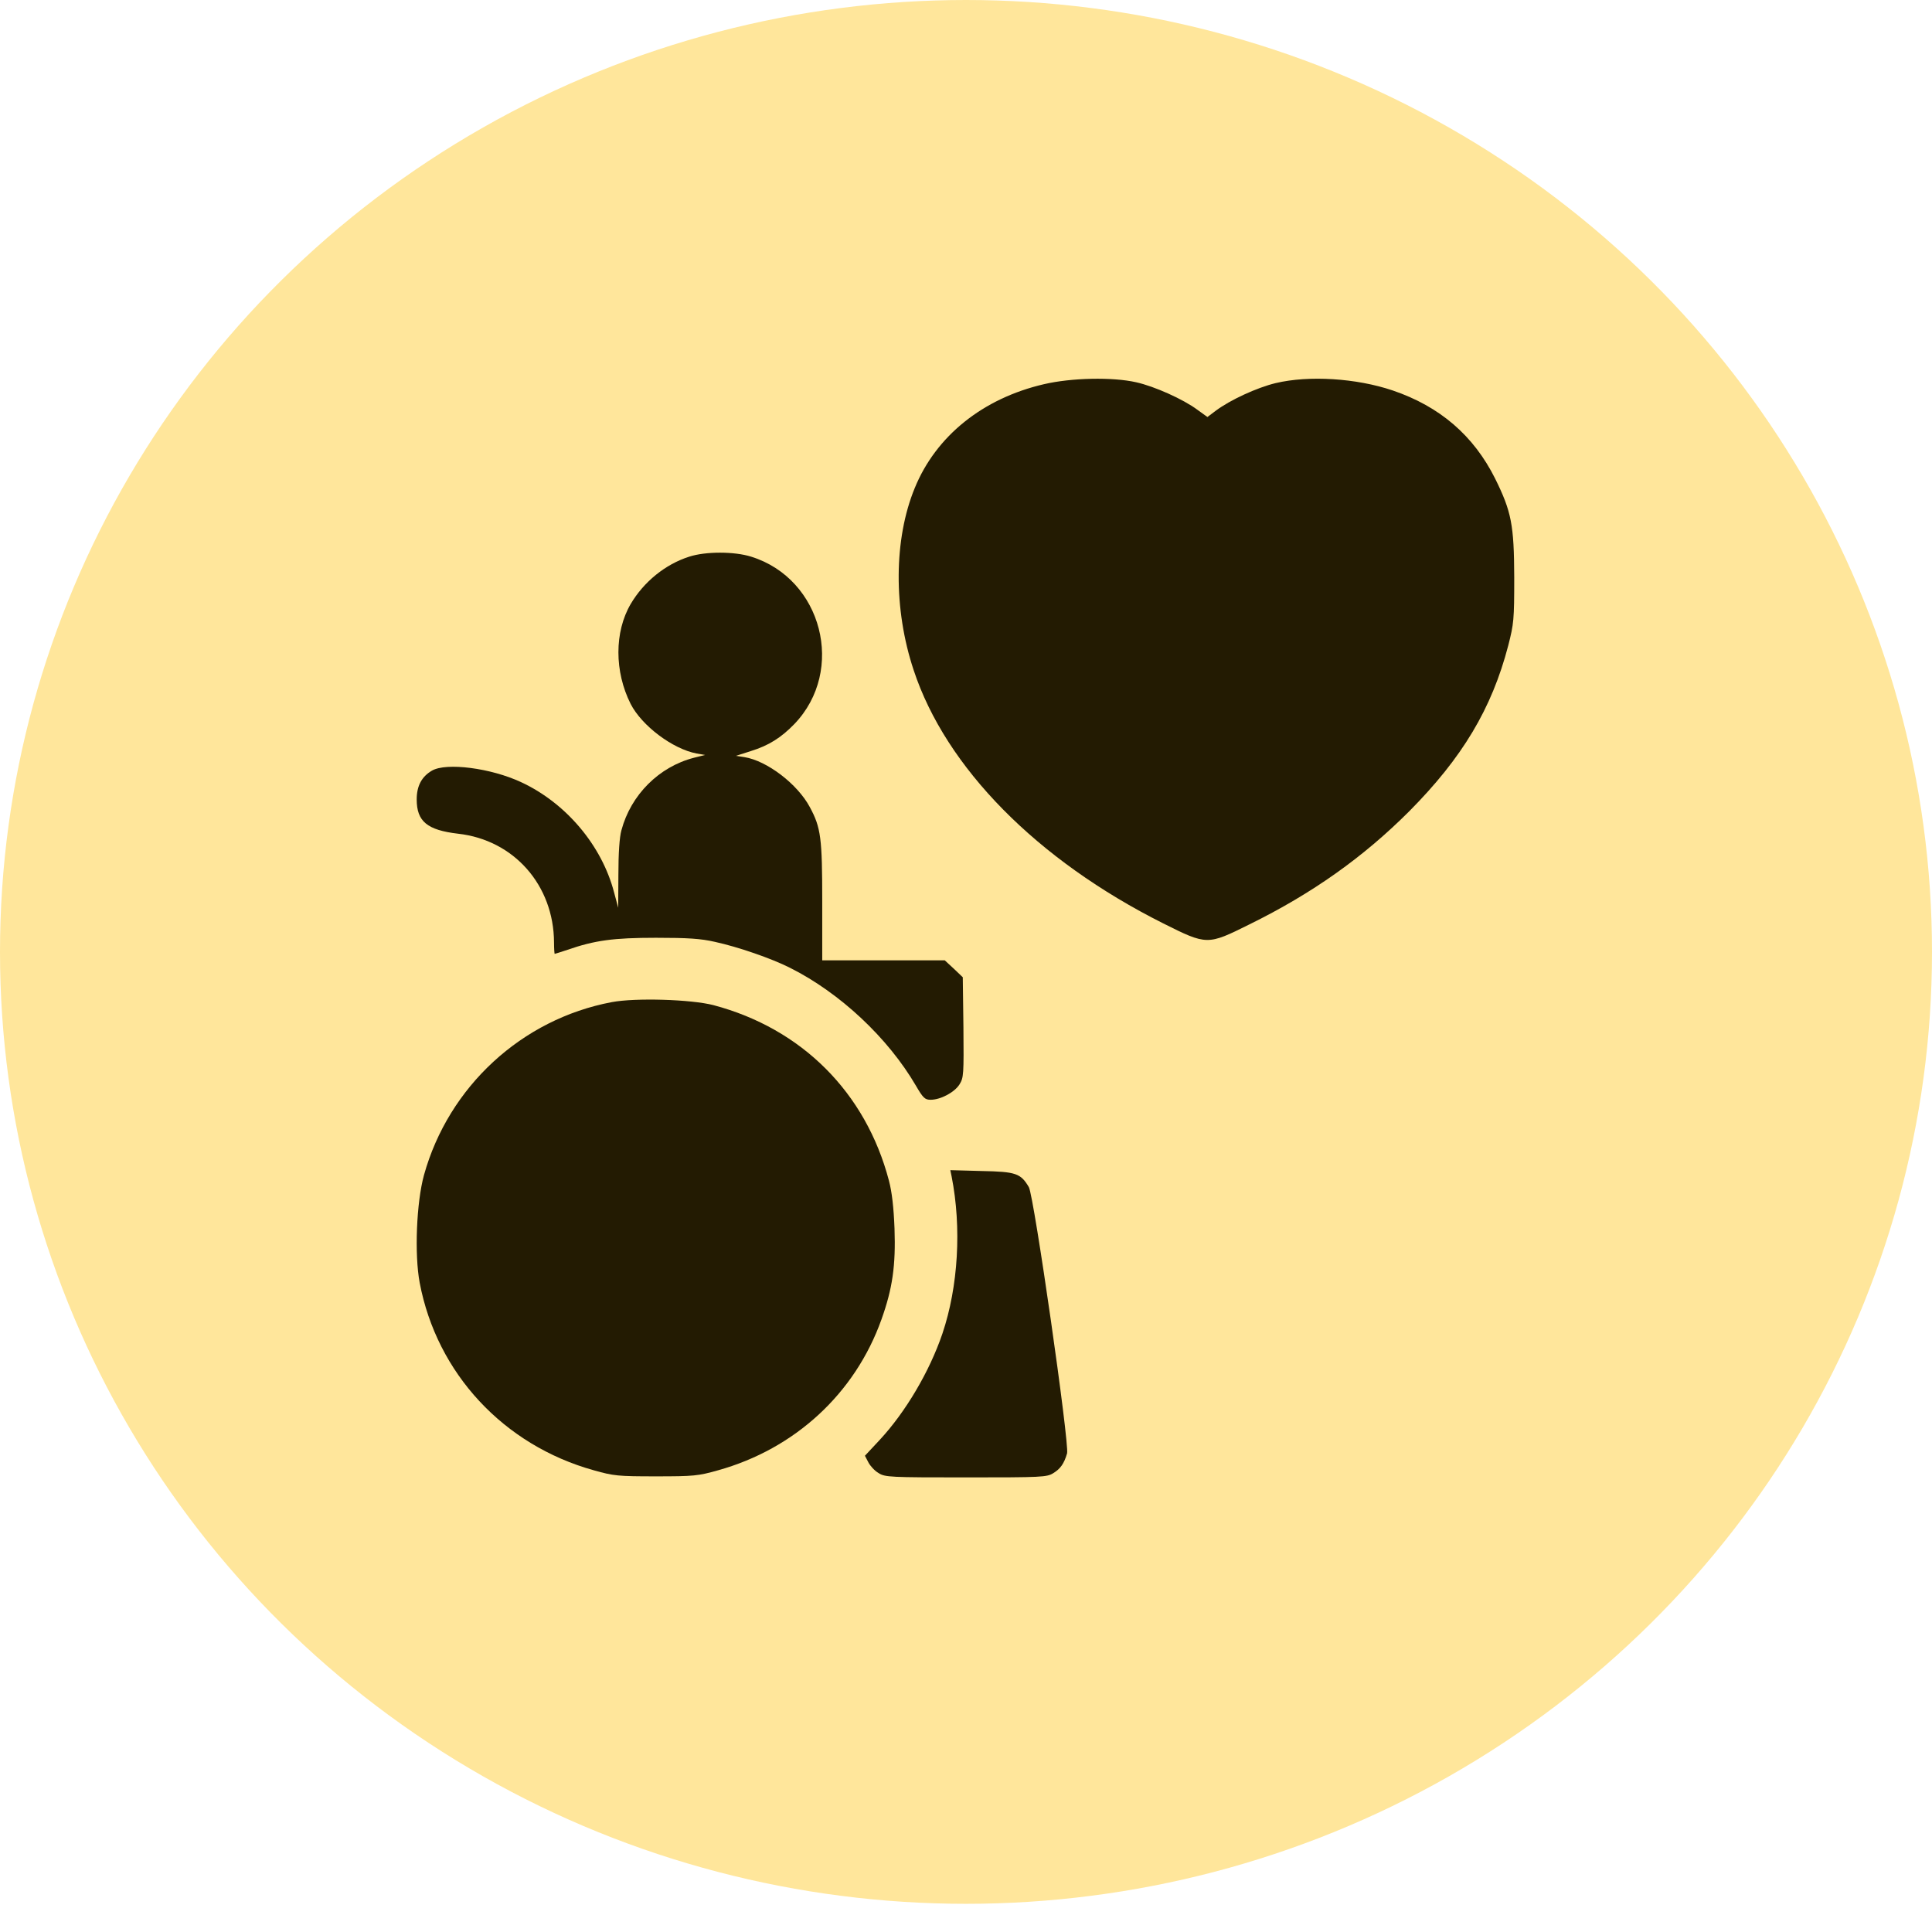 <?xml version="1.0" encoding="UTF-8"?> <svg xmlns="http://www.w3.org/2000/svg" width="51" height="51" viewBox="0 0 51 51" fill="none"><ellipse cx="25.5" cy="25.128" rx="25.5" ry="25.128" fill="#FFE69B"></ellipse><g clip-path="url(#clip0_276_2773)"><path d="M27.557 10.142C25.948 10.515 24.708 11.507 24.147 12.883C23.592 14.231 23.581 16.078 24.119 17.692C24.968 20.263 27.375 22.704 30.706 24.375C31.861 24.953 31.873 24.953 32.977 24.404C34.648 23.582 35.99 22.625 37.197 21.419C38.602 20.003 39.378 18.711 39.814 17.04C39.961 16.463 39.972 16.366 39.972 15.239C39.967 13.857 39.899 13.506 39.468 12.634C38.902 11.501 38.013 10.731 36.761 10.306C35.803 9.983 34.552 9.904 33.674 10.113C33.181 10.232 32.479 10.555 32.099 10.838L31.873 11.008L31.607 10.816C31.233 10.538 30.474 10.198 29.992 10.091C29.369 9.949 28.282 9.972 27.557 10.142Z" fill="#231B02"></path><path d="M18.193 14.695C17.565 14.894 16.993 15.358 16.647 15.947C16.217 16.684 16.217 17.726 16.647 18.581C16.942 19.159 17.757 19.77 18.386 19.89L18.613 19.929L18.318 20.003C17.395 20.241 16.653 20.983 16.404 21.917C16.352 22.098 16.324 22.535 16.324 23.084L16.319 23.962L16.211 23.56C15.888 22.319 14.942 21.198 13.758 20.648C12.96 20.275 11.782 20.122 11.402 20.343C11.13 20.501 11 20.75 11 21.102C11 21.685 11.277 21.912 12.093 22.008C13.566 22.172 14.619 23.367 14.625 24.88C14.625 25.044 14.636 25.18 14.642 25.18C14.653 25.18 14.806 25.129 14.982 25.072C15.701 24.823 16.194 24.755 17.315 24.755C18.154 24.755 18.499 24.777 18.873 24.863C19.473 24.993 20.363 25.299 20.855 25.548C22.175 26.21 23.444 27.4 24.18 28.663C24.367 28.986 24.418 29.031 24.565 29.031C24.832 29.031 25.2 28.833 25.33 28.623C25.438 28.448 25.443 28.363 25.432 27.117L25.415 25.797L25.177 25.57L24.939 25.35H23.319H21.705V23.803C21.705 22.121 21.671 21.849 21.377 21.305C21.054 20.699 20.249 20.082 19.649 19.986L19.428 19.952L19.819 19.827C20.295 19.68 20.623 19.47 20.969 19.113C22.328 17.698 21.705 15.279 19.83 14.695C19.383 14.554 18.624 14.554 18.193 14.695Z" fill="#231B02"></path><path d="M16.148 26.454C13.775 26.902 11.843 28.68 11.192 31.019C10.994 31.739 10.937 33.109 11.079 33.863C11.532 36.253 13.293 38.15 15.678 38.813C16.199 38.96 16.312 38.972 17.315 38.972C18.317 38.972 18.431 38.96 18.952 38.813C20.985 38.247 22.571 36.785 23.268 34.831C23.562 34.01 23.647 33.404 23.613 32.43C23.591 31.869 23.545 31.467 23.466 31.167C22.854 28.839 21.166 27.151 18.833 26.533C18.244 26.381 16.777 26.335 16.148 26.454Z" fill="#231B02"></path><path d="M25.12 31.053C25.387 32.407 25.296 33.965 24.877 35.205C24.537 36.208 23.902 37.278 23.223 38.009L22.832 38.428L22.923 38.603C22.974 38.7 23.093 38.83 23.195 38.887C23.364 38.994 23.495 39 25.5 39C27.505 39 27.635 38.994 27.805 38.887C27.992 38.773 28.088 38.638 28.168 38.366C28.235 38.122 27.295 31.574 27.159 31.337C26.944 30.974 26.82 30.929 25.913 30.912L25.086 30.889L25.12 31.053Z" fill="#231B02"></path></g><defs><clipPath id="clip0_276_2773"><rect width="29" height="29" fill="white" transform="translate(11 10)"></rect></clipPath></defs></svg> 